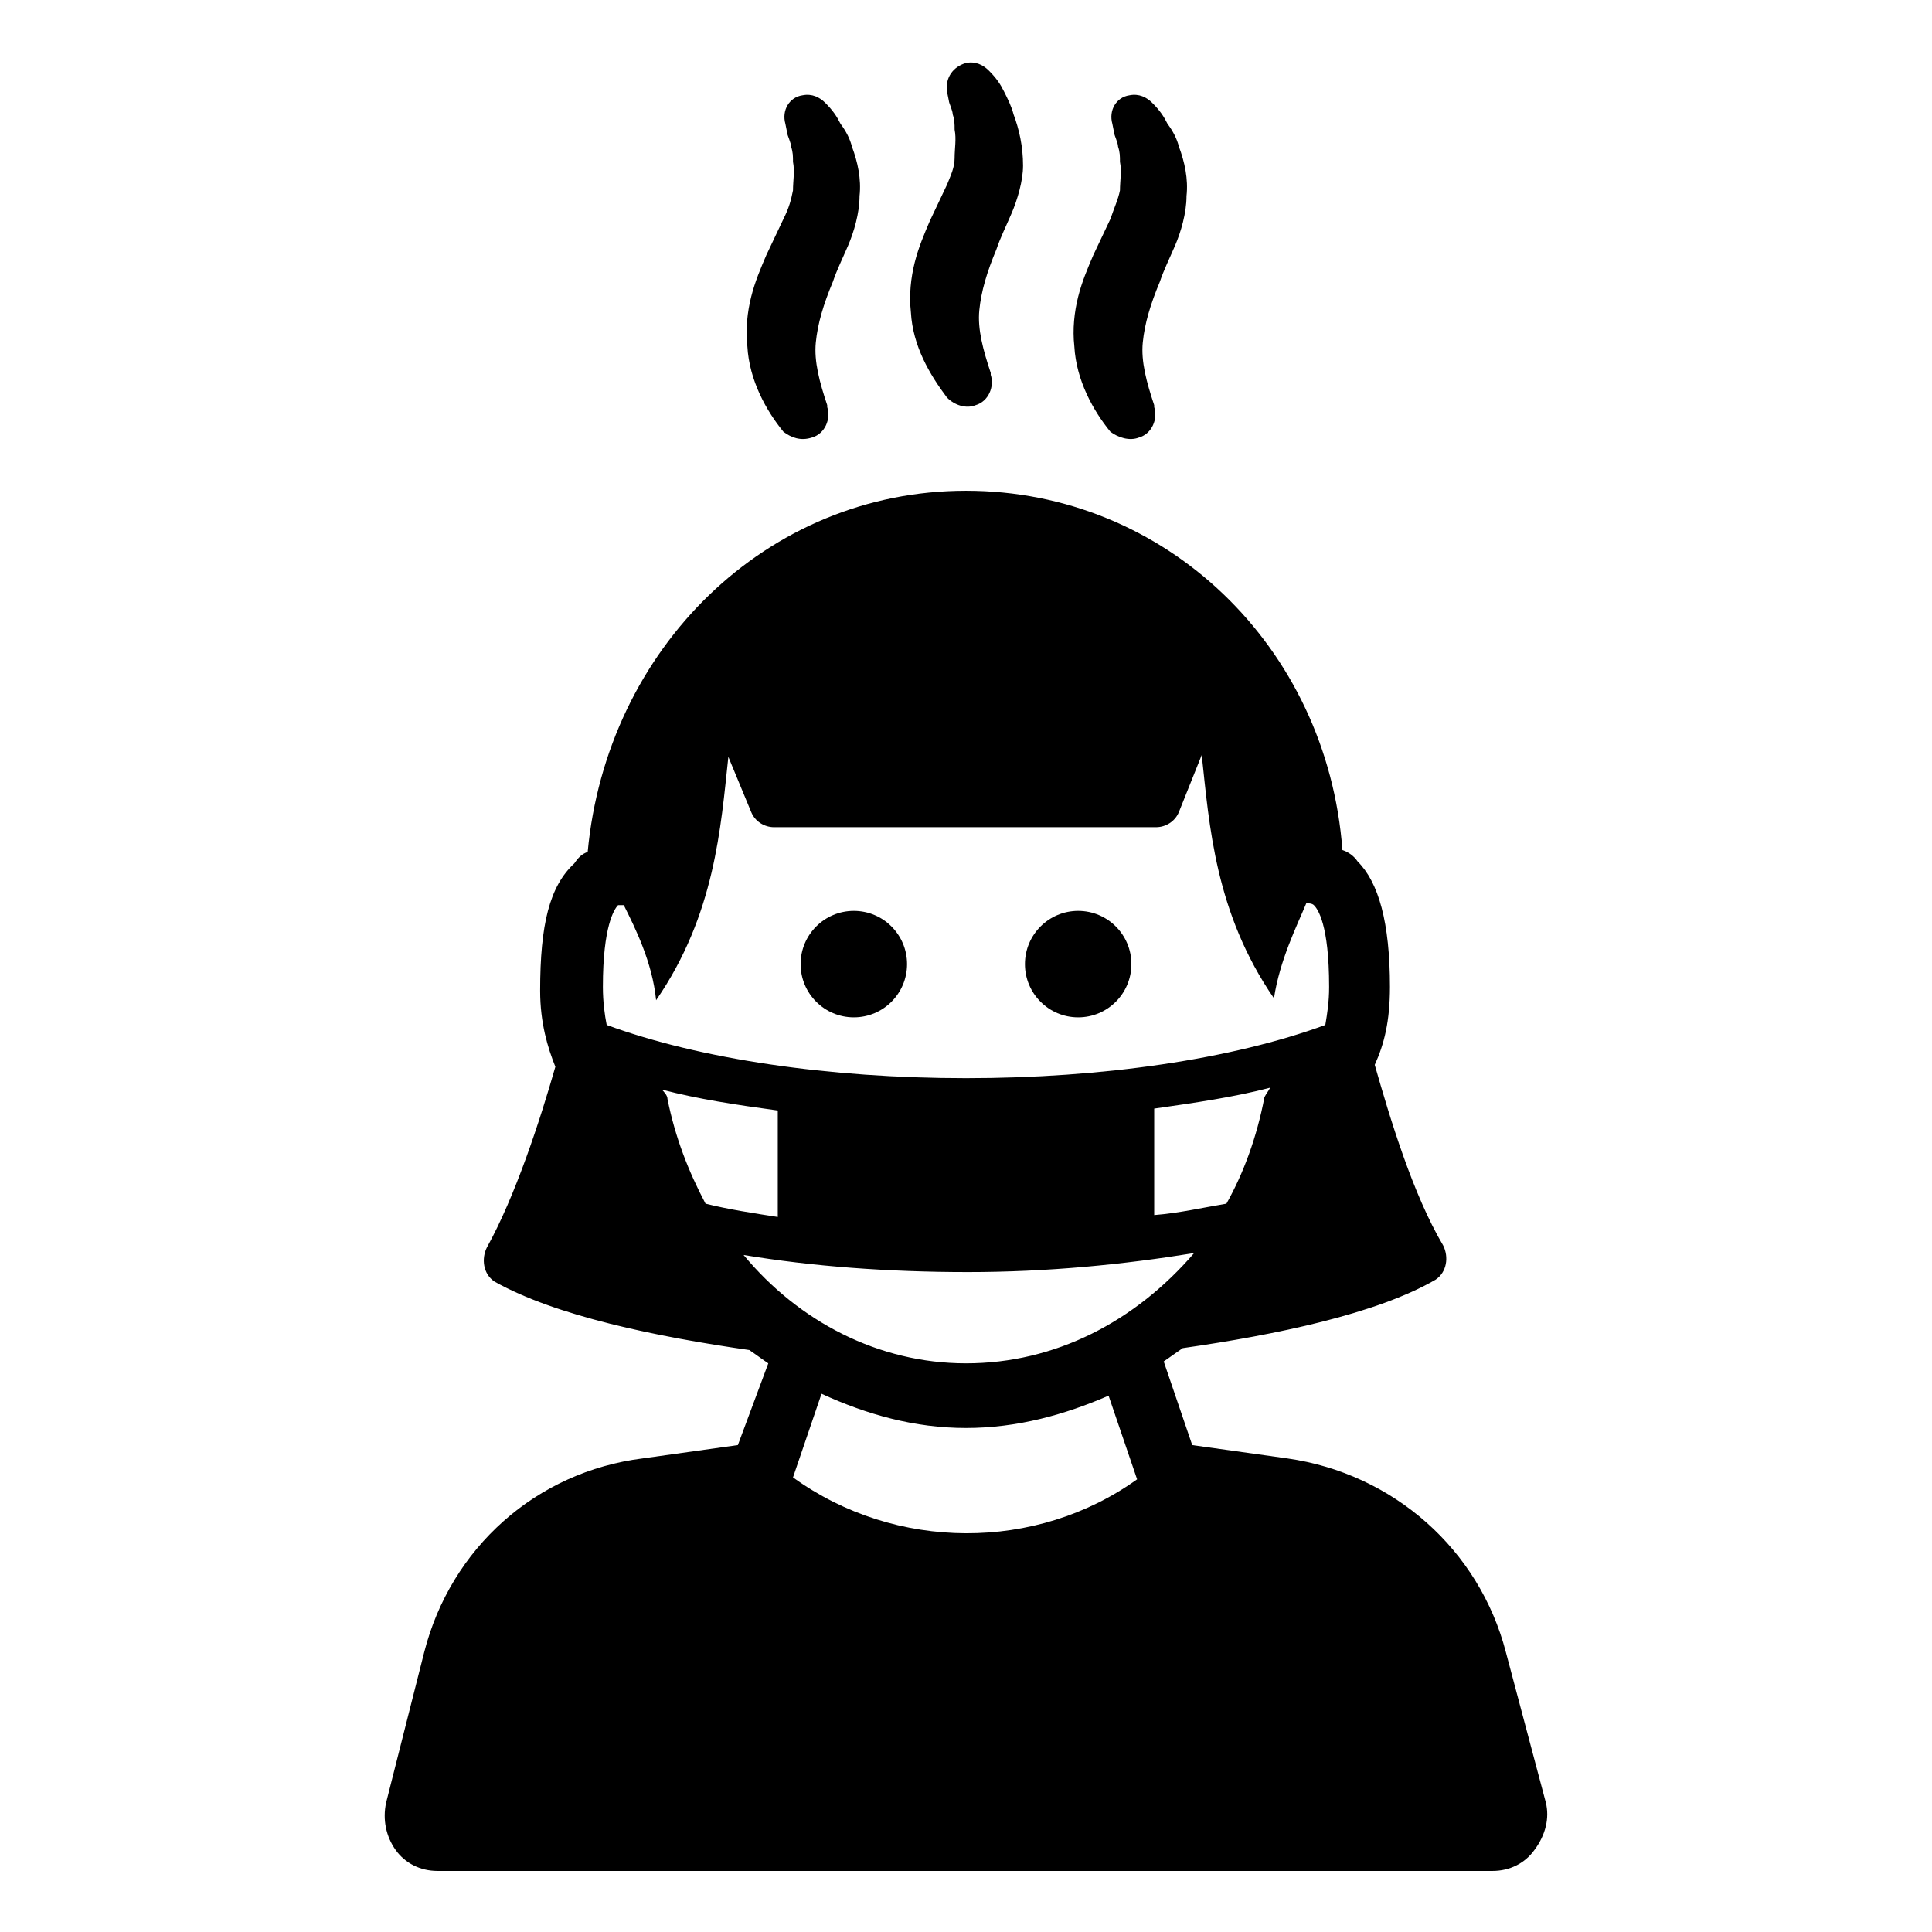 <?xml version="1.0" encoding="UTF-8"?>
<!-- Uploaded to: SVG Repo, www.svgrepo.com, Generator: SVG Repo Mixer Tools -->
<svg fill="#000000" width="800px" height="800px" version="1.1" viewBox="144 144 512 512" xmlns="http://www.w3.org/2000/svg">
 <g>
  <path d="m359.19 259.94c3.527-1.008 5.039-5.039 4.031-8.062v-0.504c-2.016-6.047-3.527-11.586-3.023-16.625 0.504-5.039 2.016-10.078 4.535-16.121 1.008-3.023 2.519-6.047 4.031-9.574 1.512-3.527 3.023-8.566 3.023-13.098 0.504-4.535-0.504-9.07-2.016-13.098-0.504-2.016-1.512-4.031-3.023-6.047-1.008-2.016-2.016-3.527-4.031-5.543-1.512-1.512-3.527-2.519-6.047-2.016-3.527 0.504-5.543 4.031-4.535 7.559l0.504 2.519c0 0.504 1.008 2.519 1.008 3.527 0.504 1.512 0.504 2.519 0.504 4.031 0.504 2.519 0 5.039 0 7.559-0.504 2.519-1.008 4.535-2.519 7.559l-4.535 9.574c-1.512 3.527-3.023 7.055-4.031 11.082-1.008 4.031-1.512 8.566-1.008 13.098 0.504 9.07 5.039 17.129 9.574 22.672 2.016 1.508 4.535 2.512 7.559 1.508z"/>
  <path d="m402.52 251.38c3.527-1.008 5.039-5.039 4.031-8.062v-0.504c-2.016-6.047-3.527-11.586-3.023-16.625 0.504-5.039 2.016-10.078 4.535-16.121 1.008-3.023 2.519-6.047 4.031-9.574 1.512-3.527 3.023-8.566 3.023-12.594 0-5.039-1.008-9.57-2.519-13.602-0.504-2.016-1.512-4.031-2.519-6.047-1.008-2.016-2.016-3.527-4.031-5.543-1.512-1.512-3.527-2.519-6.047-2.016-3.523 1.008-5.539 4.031-5.035 7.559l0.504 2.519c0 0.504 1.008 2.519 1.008 3.527 0.504 1.512 0.504 2.519 0.504 4.031 0.504 2.519 0 5.039 0 7.559 0 2.516-1.008 4.531-2.016 7.051l-4.535 9.574c-1.512 3.527-3.023 7.055-4.031 11.082-1.008 4.031-1.512 8.566-1.008 13.098 0.504 9.07 5.039 16.625 9.574 22.672 2.016 2.016 5.039 3.023 7.555 2.016z"/>
  <path d="m445.84 259.94c3.527-1.008 5.039-5.039 4.031-8.062v-0.504c-2.016-6.047-3.527-11.586-3.023-16.625 0.504-5.039 2.016-10.078 4.535-16.121 1.008-3.023 2.519-6.047 4.031-9.574 1.512-3.527 3.023-8.566 3.023-13.098 0.504-4.535-0.504-9.07-2.016-13.098-0.504-2.016-1.512-4.031-3.023-6.047-1.008-2.016-2.016-3.527-4.031-5.543-1.512-1.512-3.527-2.519-6.047-2.016-3.527 0.504-5.543 4.031-4.535 7.559l0.504 2.519c0 0.504 1.008 2.519 1.008 3.527 0.504 1.512 0.504 2.519 0.504 4.031 0.504 2.519 0 5.039 0 7.559-0.504 2.519-1.512 4.535-2.519 7.559l-4.535 9.574c-1.512 3.527-3.023 7.055-4.031 11.082-1.008 4.031-1.512 8.566-1.008 13.098 0.504 9.07 5.039 17.129 9.574 22.672 2.019 1.508 5.039 2.512 7.559 1.508z"/>
  <path d="m553.66 621.68-10.578-39.801c-7.055-27.207-29.727-47.359-57.938-51.387l-25.191-3.527-7.559-22.168c1.512-1.008 3.527-2.519 5.039-3.527 24.688-3.527 51.387-9.07 67.008-18.137 3.023-2.016 3.527-6.047 2.016-9.07-8.062-13.602-14.105-33.754-18.137-47.863 2.519-5.543 4.031-11.586 4.031-20.656 0-17.129-3.023-27.711-8.566-33.25-1.008-1.512-2.519-2.519-4.031-3.023-4.031-53.906-46.855-95.219-99.754-95.219s-95.219 41.816-100.26 95.723c-1.512 0.504-2.519 1.512-3.527 3.023-6.551 6.047-9.07 16.121-9.07 33.754 0 8.566 2.016 15.113 4.031 20.152-4.031 14.105-10.578 34.258-18.137 47.863-1.512 3.023-1.008 7.055 2.016 9.07 16.121 9.07 42.824 14.609 67.512 18.137 1.512 1.008 3.527 2.519 5.039 3.527l-8.062 21.66-25.191 3.527c-28.215 3.527-50.883 23.68-57.938 51.387l-10.078 39.805c-1.008 4.535 0 9.07 2.519 12.594 2.519 3.527 6.551 5.543 11.082 5.543h279.61c4.535 0 8.566-2.016 11.082-5.543 3.027-4.031 4.035-8.562 3.027-12.594zm-84.641-158.7c-6.047 1.008-12.594 2.519-19.145 3.023v-28.215c10.578-1.512 21.16-3.023 30.73-5.543-0.504 1.008-1.008 1.512-1.512 2.519-2.012 10.578-5.539 20.152-10.074 28.215zm-161.22-79.102h1.512c3.023 6.047 7.559 15.113 8.566 25.191 15.617-22.672 17.129-45.848 19.145-64.488l6.047 14.609c1.008 2.519 3.527 4.031 6.047 4.031h101.26c2.519 0 5.039-1.512 6.047-4.031l6.047-15.113c2.016 18.641 3.527 41.816 19.145 64.488 1.512-10.078 6.047-19.145 8.566-25.191 0.504 0 1.512 0 2.016 0.504 1.008 1.008 4.031 5.039 4.031 21.664 0 4.031-0.504 7.055-1.008 10.078-24.691 9.066-58.949 14.105-95.223 14.105s-70.535-5.039-95.219-14.105c-0.504-2.519-1.008-6.047-1.008-10.078-0.004-16.121 3.019-20.656 4.027-21.664zm11.59 48.871c9.574 2.519 19.648 4.031 30.73 5.543v28.215c-6.551-1.008-13.098-2.016-19.145-3.527-4.535-8.566-8.062-17.633-10.078-27.711 0.004-1.008-1.004-2.016-1.508-2.519zm34.762 102.78 7.559-22.168c12.09 5.543 24.688 9.07 38.289 9.07s26.199-3.527 37.785-8.566l7.559 22.168c-26.703 19.145-63.984 19.145-91.191-0.504zm45.848-30.23c-23.176 0-44.336-11.082-58.945-28.719 18.137 3.023 38.289 4.535 59.449 4.535s41.312-2.016 59.953-5.039c-15.621 18.141-36.781 29.223-60.457 29.223z"/>
  <path d="m384.38 399.5c0 7.789-6.312 14.105-14.105 14.105-7.789 0-14.105-6.316-14.105-14.105 0-7.793 6.316-14.109 14.105-14.109 7.793 0 14.105 6.316 14.105 14.109"/>
  <path d="m443.83 399.5c0 7.789-6.312 14.105-14.105 14.105-7.789 0-14.105-6.316-14.105-14.105 0-7.793 6.316-14.109 14.105-14.109 7.793 0 14.105 6.316 14.105 14.109"/>
 </g>
</svg>